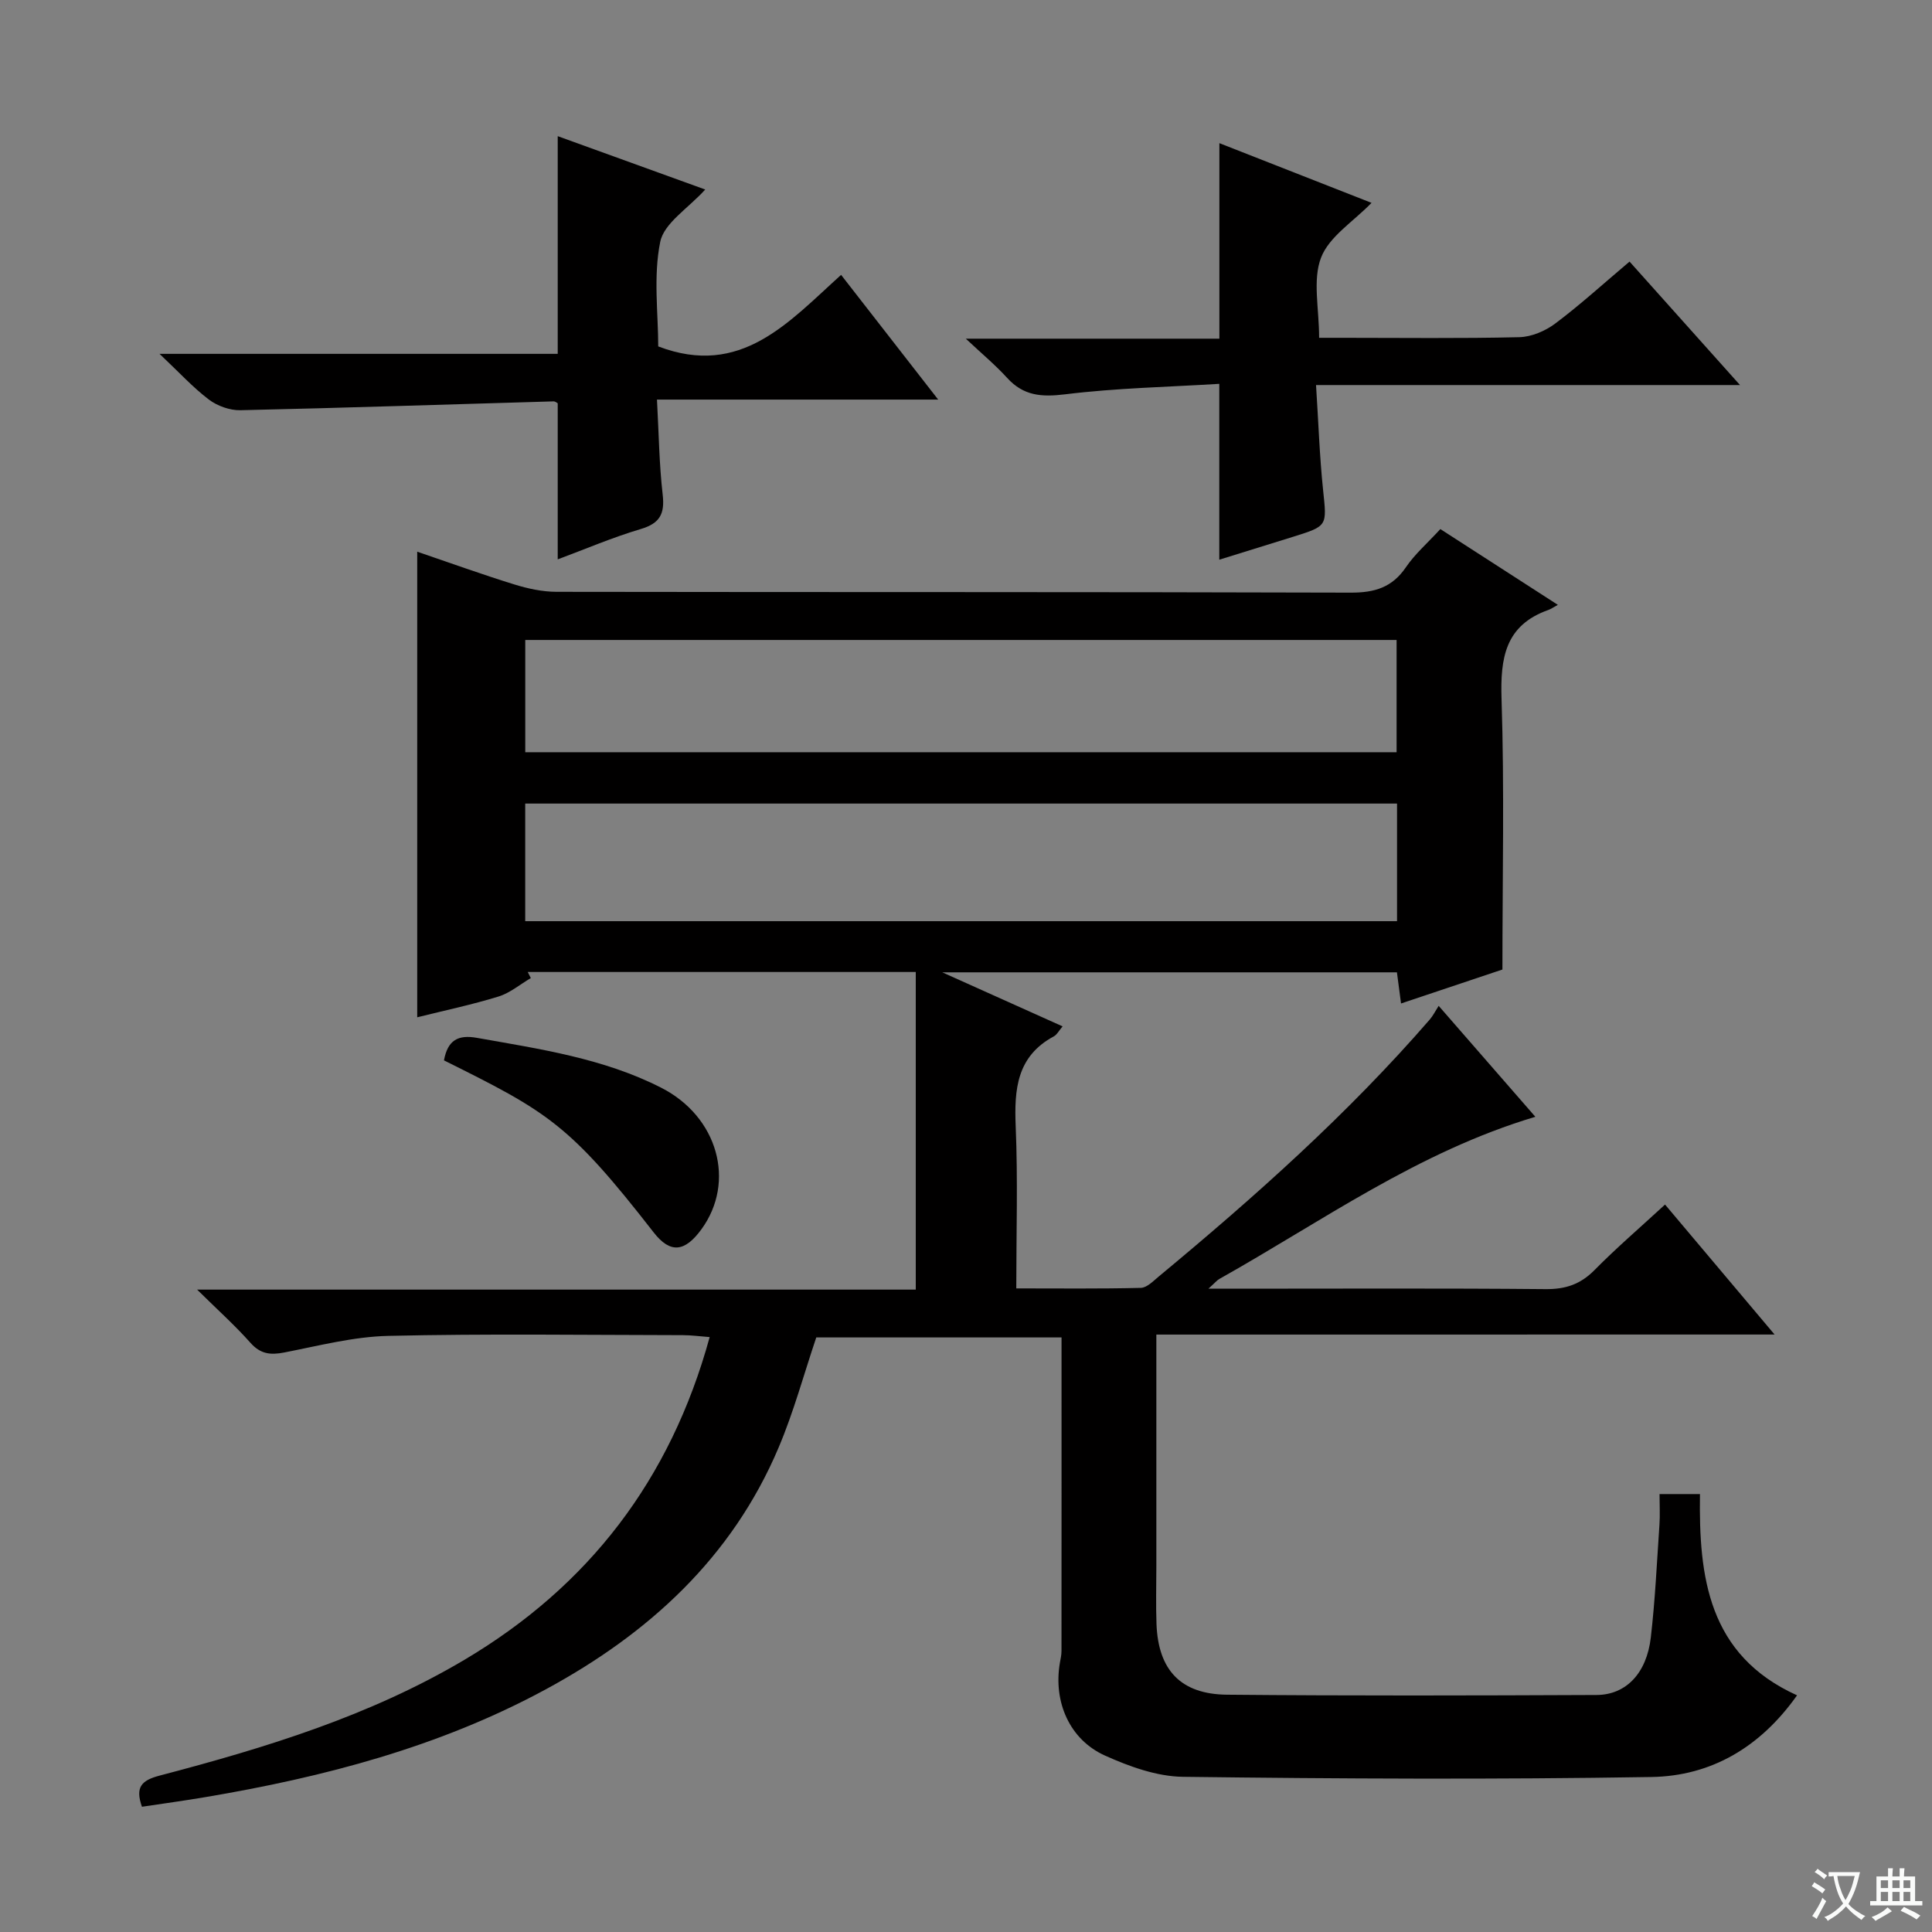 <svg enable-background="new 0 0 400 400" viewBox="0 0 400 400" xmlns="http://www.w3.org/2000/svg"><rect x="0" y="0" width="400" height="400" fill="#808080" stroke="none"/><path d="m377.9 391.2c-.2.3-.4.5-.6.8-.7-.6-1.4-1-2.2-1.5.2-.3.4-.5.5-.8.6.4 1.4.8 2.3 1.5zm-1.8 6.1c-.2-.2-.5-.4-.9-.6.4-.6.8-1.2 1.2-1.9s.7-1.3.9-1.9c.3.3.5.5.8.7-.7 1.3-1.4 2.6-2 3.7zm2.2-9c-.3.3-.5.5-.6.8-.6-.6-1.3-1.1-2-1.5.3-.3.5-.5.6-.7.6.5 1.3.9 2 1.4zm.3.2v-.9h2 4.5c-.3 1.3-.6 2.5-1 3.6s-.9 2.1-1.4 3c.4.5 1 1 1.6 1.4s1.2.8 1.9 1.1c-.3.2-.5.4-.8.8-.4-.3-1-.7-1.6-1.2s-1.2-1.1-1.6-1.6c-.5.6-1.1 1.1-1.7 1.6s-1.4.9-2.1 1.4c-.1-.3-.3-.5-.7-.8.6-.2 1.2-.5 1.9-1s1.4-1.1 2-1.8c-.5-.8-.9-1.6-1.2-2.5s-.6-2-.8-3.2c-.4.1-.7.1-1 .1zm2.5 2.7c.3 1 .7 1.7 1 2.2.3-.5.6-1.1 1-2s.6-1.9.9-3h-3.2-.4c.1.9.3 1.8.7 2.8z" fill="#fafbfa"/><path d="m396.5 388.5v1.5 3.6h1.5v.9c-.4 0-1 0-1.7 0h-7.9c-.5 0-.9 0-1.2 0v-.9h1.3v-3.5c0-.7 0-1.2 0-1.6h2.4c0-.8 0-1.4 0-1.7h1c0 .3-.1.8-.1 1.7h1.5c0-.8 0-1.4 0-1.7h1c0 .3-.1.9-.1 1.7zm-8.2 9.2c-.2-.3-.5-.5-.8-.8.8-.3 1.4-.6 1.9-.9s1-.7 1.4-1.1c.3.3.6.5.9.8-1.6 1-2.8 1.6-3.4 2zm2.6-6.8v-1.6h-1.5v1.6zm0 2.7v-1.9h-1.5v1.9zm2.4-2.7v-1.6h-1.5v1.6zm0 2.7v-1.9h-1.5v1.9zm.2 2 .7-.8c.4.2.9.5 1.6.8s1.3.7 1.8 1c-.3.3-.5.5-.8.8-.4-.3-1.5-1-3.3-1.8zm2-4.7v-1.6h-1.4v1.6zm0 2.7v-1.9h-1.4v1.9z" fill="#fafbfa"/><g fill="#010000"><path d="m239.41 276.31v47.93c0 4-.12 8 .03 12 .36 9.53 5.01 14.54 14.62 14.63 25.49.24 50.99.17 76.49.06 6.13-.03 10.38-4.53 11.23-11.89.9-7.75 1.26-15.56 1.79-23.35.14-1.98.02-3.98.02-6.36h8.37c-.25 17.1 1.66 33.32 20.1 41.67-7.66 10.82-17.85 16.71-30.15 16.91-32.32.53-64.65.37-96.98-.04-5.43-.07-11.11-2.13-16.16-4.4-7.35-3.31-10.7-11.13-9.34-19.15.14-.82.34-1.65.34-2.47.02-21.49.01-42.97.01-64.95-17.09 0-33.97 0-50.78 0-2.55 7.55-4.66 15.4-7.8 22.81-9.64 22.78-26.87 38.5-48.22 50.06-22.03 11.93-45.91 18.16-70.43 22.3-4.37.74-8.76 1.34-13.16 2-1.42-4.04-.15-5.46 3.69-6.46 21.88-5.74 43.51-12.35 63.12-23.99 25.63-15.22 42.6-37.18 50.73-66.79-2.11-.16-3.82-.4-5.54-.4-20.33-.03-40.67-.32-60.99.15-7.21.16-14.41 2.05-21.56 3.44-2.87.56-4.93.32-7-2.02-3.16-3.56-6.73-6.76-11.03-11h148.79c0-22.18 0-43.86 0-65.76-27.43 0-53.89 0-80.34 0 .21.42.43.84.64 1.26-2.22 1.3-4.3 3.08-6.69 3.82-5.51 1.7-11.18 2.89-16.83 4.3 0-32.38 0-64.26 0-96.4 6.63 2.26 13.32 4.68 20.1 6.78 2.8.87 5.81 1.52 8.72 1.53 54.83.09 109.65 0 164.48.17 4.94.01 8.56-1.08 11.4-5.26 1.85-2.72 4.42-4.95 7.13-7.9 7.87 5.08 15.73 10.14 24.33 15.69-1.08.59-1.48.88-1.93 1.04-8.98 3.16-10.01 9.94-9.73 18.47.6 18.47.18 36.98.18 55.99-6.86 2.3-13.71 4.59-20.99 7.03-.31-2.35-.56-4.25-.85-6.45-30.93 0-61.79 0-94.13 0 9.02 4.06 16.79 7.55 24.91 11.19-.77.9-1.17 1.72-1.82 2.07-7.67 4.13-8.21 10.95-7.89 18.66.46 10.95.12 21.92.12 33.52 8.93 0 17.36.1 25.78-.11 1.26-.03 2.57-1.4 3.7-2.34 19.89-16.49 39.15-33.65 56.13-53.22.65-.75 1.1-1.67 1.84-2.83 7.02 8.06 13.41 15.38 20.02 22.97-24.31 7.25-44.22 21.67-65.42 33.57-.51.28-.89.78-2.27 2.02h5.8c21.33 0 42.66-.11 63.99.09 4.15.04 7.24-1 10.15-3.95 4.54-4.6 9.47-8.83 14.6-13.56 7.42 8.8 14.63 17.36 22.68 26.91-43.24.01-85.26.01-128 .01zm49.83-109.94c-60.33 0-120.38 0-180.5 0v24.35h180.5c0-8.21 0-16.28 0-24.35zm-180.49-10.63h180.4c0-7.89 0-15.58 0-23.24-60.35 0-120.26 0-180.4 0z"/><path d="m252.44 115.88c0-12.04 0-23.64 0-36.41-10.54.65-21.3.86-31.93 2.17-4.9.6-8.62.31-12-3.41-2.41-2.65-5.19-4.96-8.55-8.11h52.5c0-13.58 0-26.76 0-40.48 10.57 4.15 21.02 8.25 31.5 12.36-3.78 3.9-8.78 6.98-10.45 11.34-1.78 4.64-.4 10.48-.4 16.6h4.95c12.17 0 24.34.16 36.49-.13 2.54-.06 5.41-1.29 7.48-2.85 5.18-3.89 9.98-8.27 15.35-12.8 7.47 8.35 14.85 16.6 22.87 25.56-29.39 0-58.02 0-87.78 0 .5 7.68.73 14.73 1.46 21.72.78 7.46.99 7.44-6.16 9.68-5.04 1.57-10.1 3.14-15.33 4.76z"/><path d="m146.01 39.24c-3.54 3.91-8.54 6.95-9.32 10.85-1.45 7.16-.41 14.82-.41 21.63 17.13 6.54 26.99-5.02 37.86-14.81 6.8 8.74 13.2 16.96 20.1 25.82-19.52 0-38.38 0-58.22 0 .38 6.92.45 13.33 1.18 19.66.46 4-.57 5.97-4.57 7.15-5.86 1.74-11.51 4.17-17.16 6.27 0-10.85 0-21.44 0-32.31-.05-.02-.48-.42-.9-.4-21.6.62-43.19 1.35-64.8 1.83-2.18.05-4.77-.88-6.52-2.2-3.3-2.5-6.13-5.61-10.22-9.47h82.44c0-15.35 0-30.07 0-45.07 9.97 3.6 20.09 7.27 30.54 11.05z"/><path d="m91.92 219.54c.77-4.2 2.93-5.35 6.79-4.67 13.05 2.32 26.22 4.23 38.2 10.34 11.74 5.99 15.46 19.48 8.32 29.29-3.45 4.74-6.45 5.09-9.91.64-17.49-22.49-21.96-24.94-43.4-35.6z"/></g></svg>